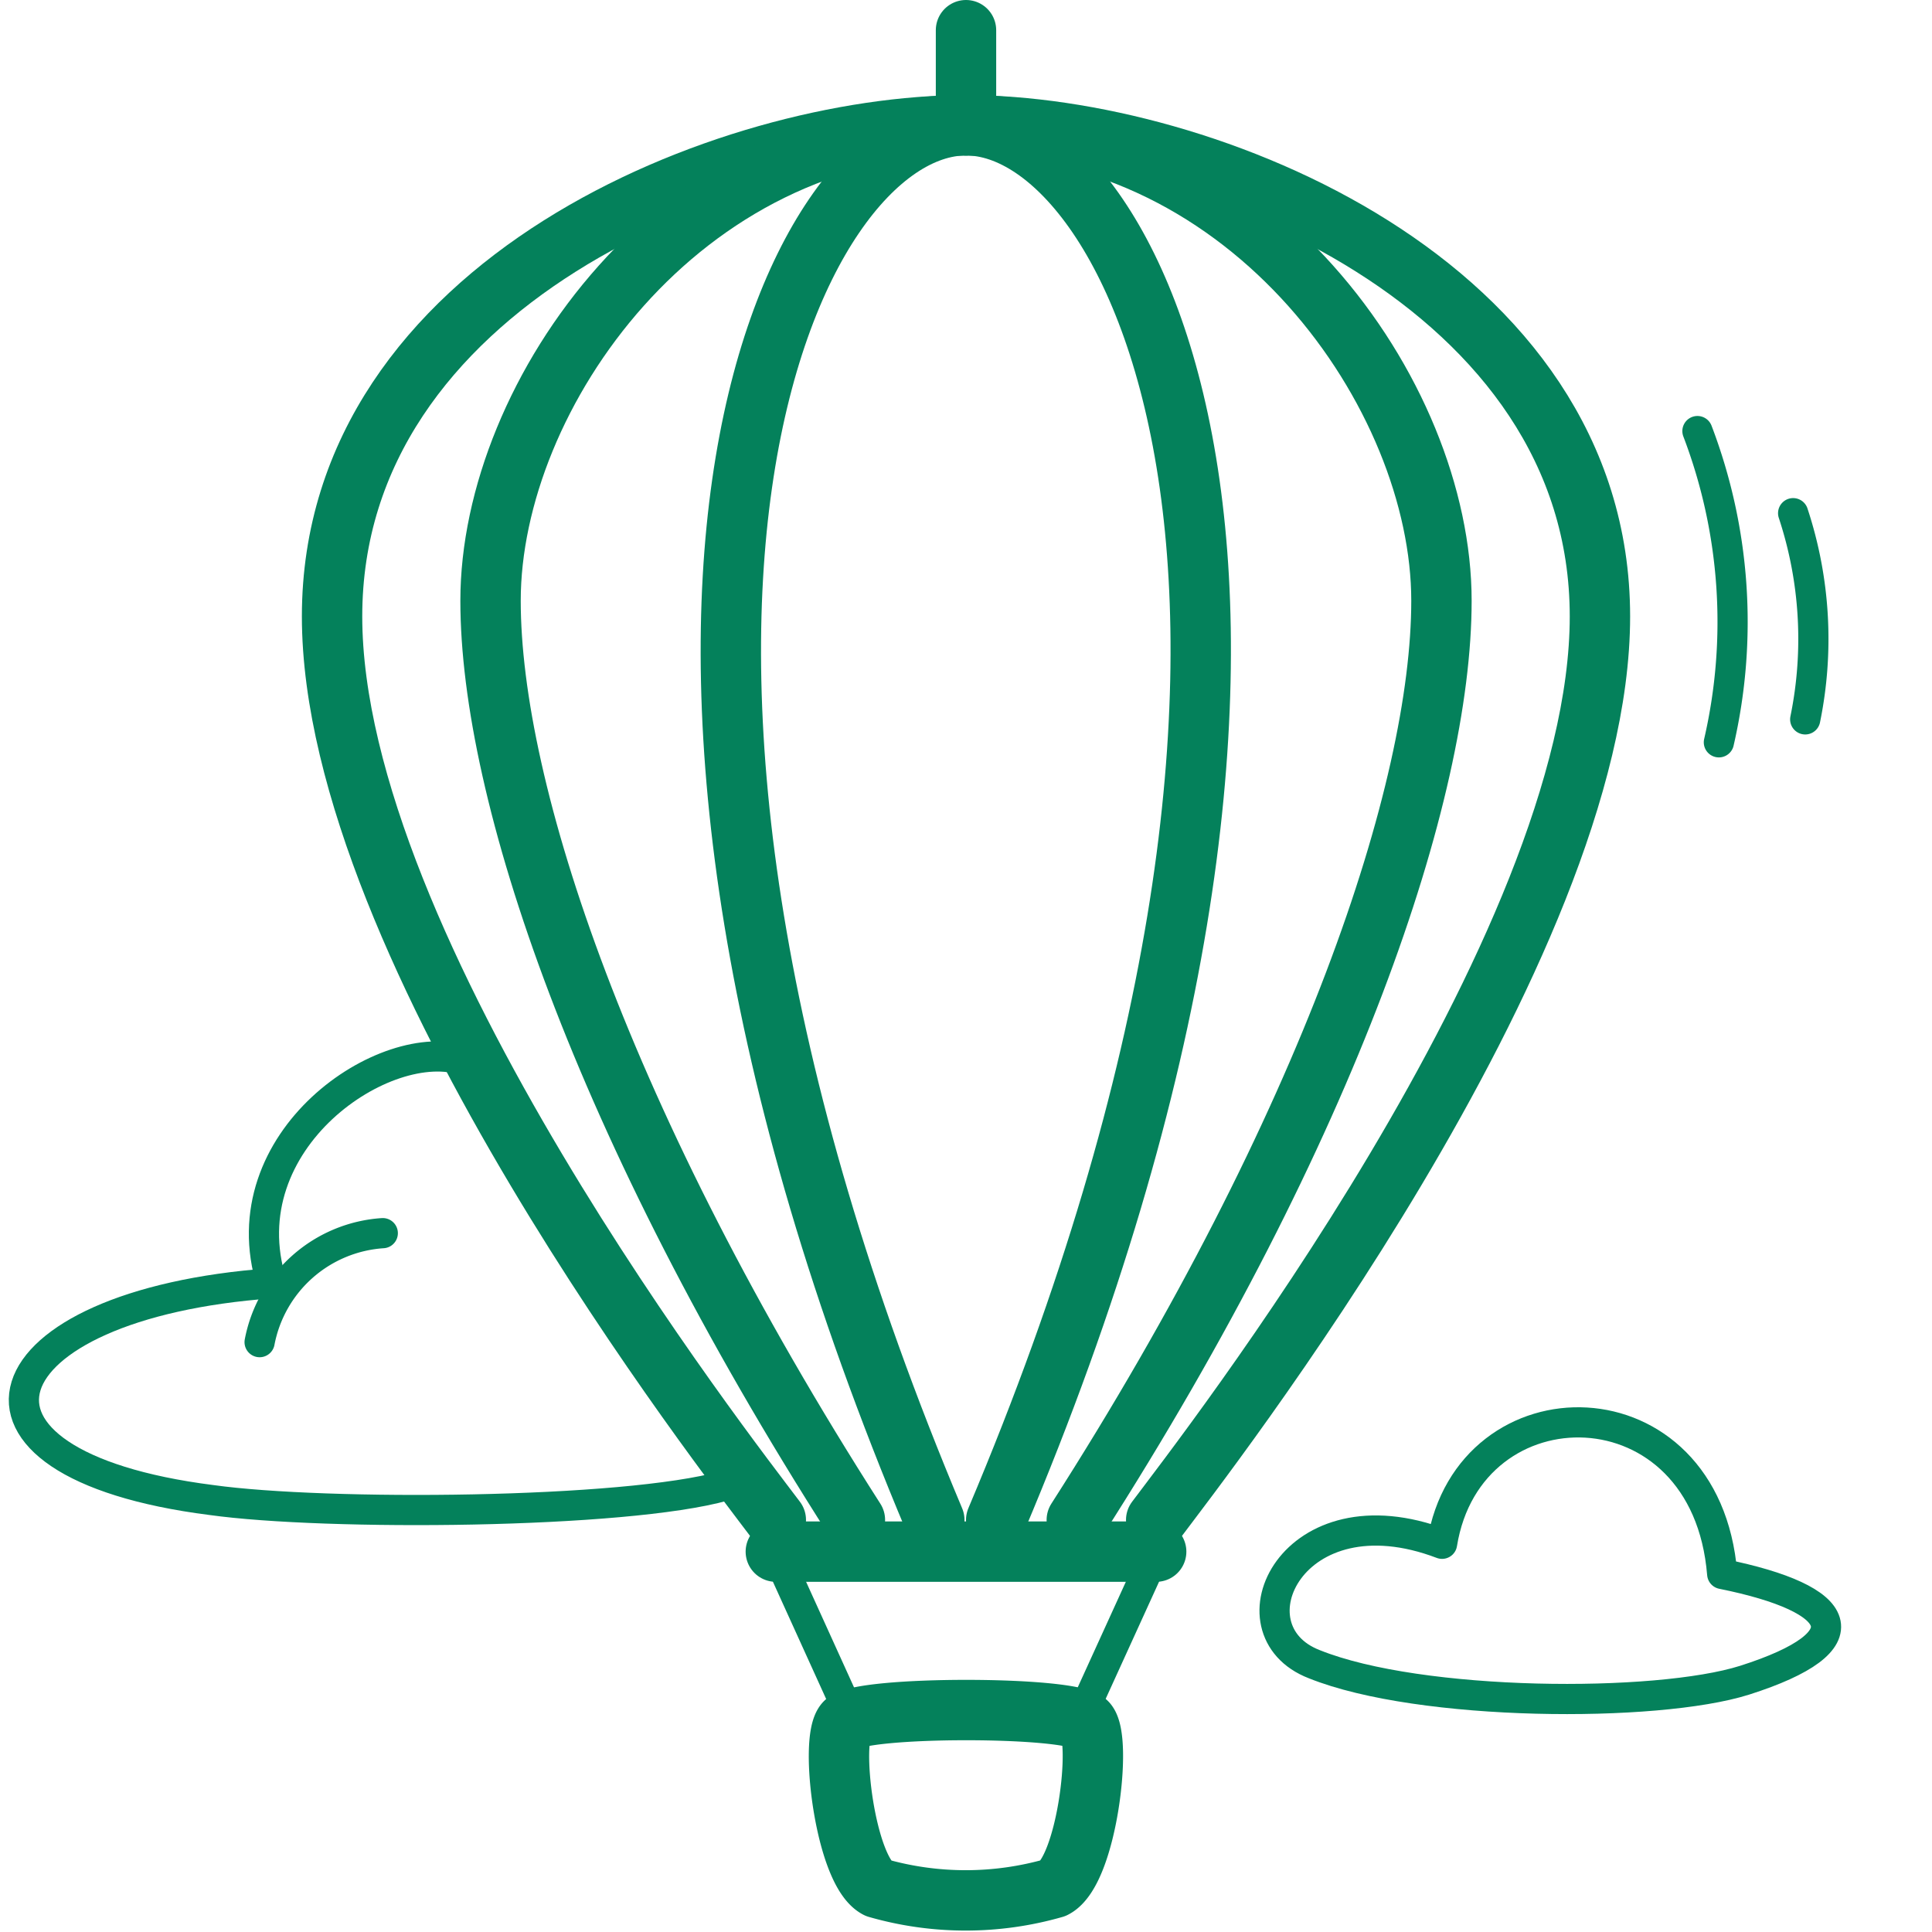 <?xml version="1.0" encoding="UTF-8"?>
<svg xmlns="http://www.w3.org/2000/svg" width="64" height="64" viewBox="0 0 64 64">
  <defs>
    <style>.cls-1{opacity:0;}.cls-2{fill:#e04c59;}.cls-3,.cls-4{fill:none;stroke:#04815B;stroke-linecap:round;stroke-linejoin:round;}.cls-4{stroke-width:2px;}</style>
  </defs>
  <g id="Destination">
    <g id="Container" class="cls-1">
      <rect class="cls-2" width="64" height="64"></rect>
    </g>
    <path class="cls-3" d="M24,49.22c-3.31.93-13.2,1-17,.47C-2.44,48.49-.59,43.2,9,42.51c-1.48-4.75,3.81-8.28,6.4-7.37"></path>
    <path class="cls-3" d="M43.54,55.13c3.51,1.41,11.33,1.45,14.25.53,4.05-1.29,3.33-2.7-.74-3.52-.53-6.52-8.39-6.52-9.28-1C42.8,49.25,40.61,54,43.54,55.13Z"></path>
    <path class="cls-4" d="M25.7,50.35C24.12,48.25,11,31.45,11,20.42S24.12,4.15,32,4.15,53,9.4,53,20.42,39.87,48.25,38.3,50.35"></path>
    <line class="cls-4" x1="38.3" y1="51.4" x2="25.7" y2="51.4"></line>
    <path class="cls-4" d="M28,57.06c-.53.55,0,4.93,1.06,5.48a10.61,10.61,0,0,0,5.86,0C36,62,36.52,57.61,36,57.06S28.54,56.51,28,57.06Z"></path>
    <line class="cls-3" x1="25.7" y1="51.4" x2="28.32" y2="57.17"></line>
    <line class="cls-3" x1="38.3" y1="51.4" x2="35.67" y2="57.17"></line>
    <path class="cls-4" d="M32,4.15c-9.45,0-15.75,8.92-15.75,15.75,0,6.3,3.67,17.33,12.07,30.45"></path>
    <path class="cls-4" d="M32,4.15c-5.78,0-13.65,16.27-1.05,46.2"></path>
    <path class="cls-4" d="M32,4.15c9.45,0,15.75,8.93,15.75,15.75,0,6.3-3.68,17.33-12.08,30.45"></path>
    <path class="cls-4" d="M32,1V4.15c5.77,0,13.65,16.28,1,46.2"></path>
    <path class="cls-3" d="M8.6,44.46a4.45,4.45,0,0,1,4.08-3.61"></path>
    <path class="cls-3" d="M56.23,14.28a17.74,17.74,0,0,1,.71,10.31"></path>
    <path class="cls-3" d="M59.4,17a13.27,13.27,0,0,1,.4,6.83"></path>
  </g>
</svg>
